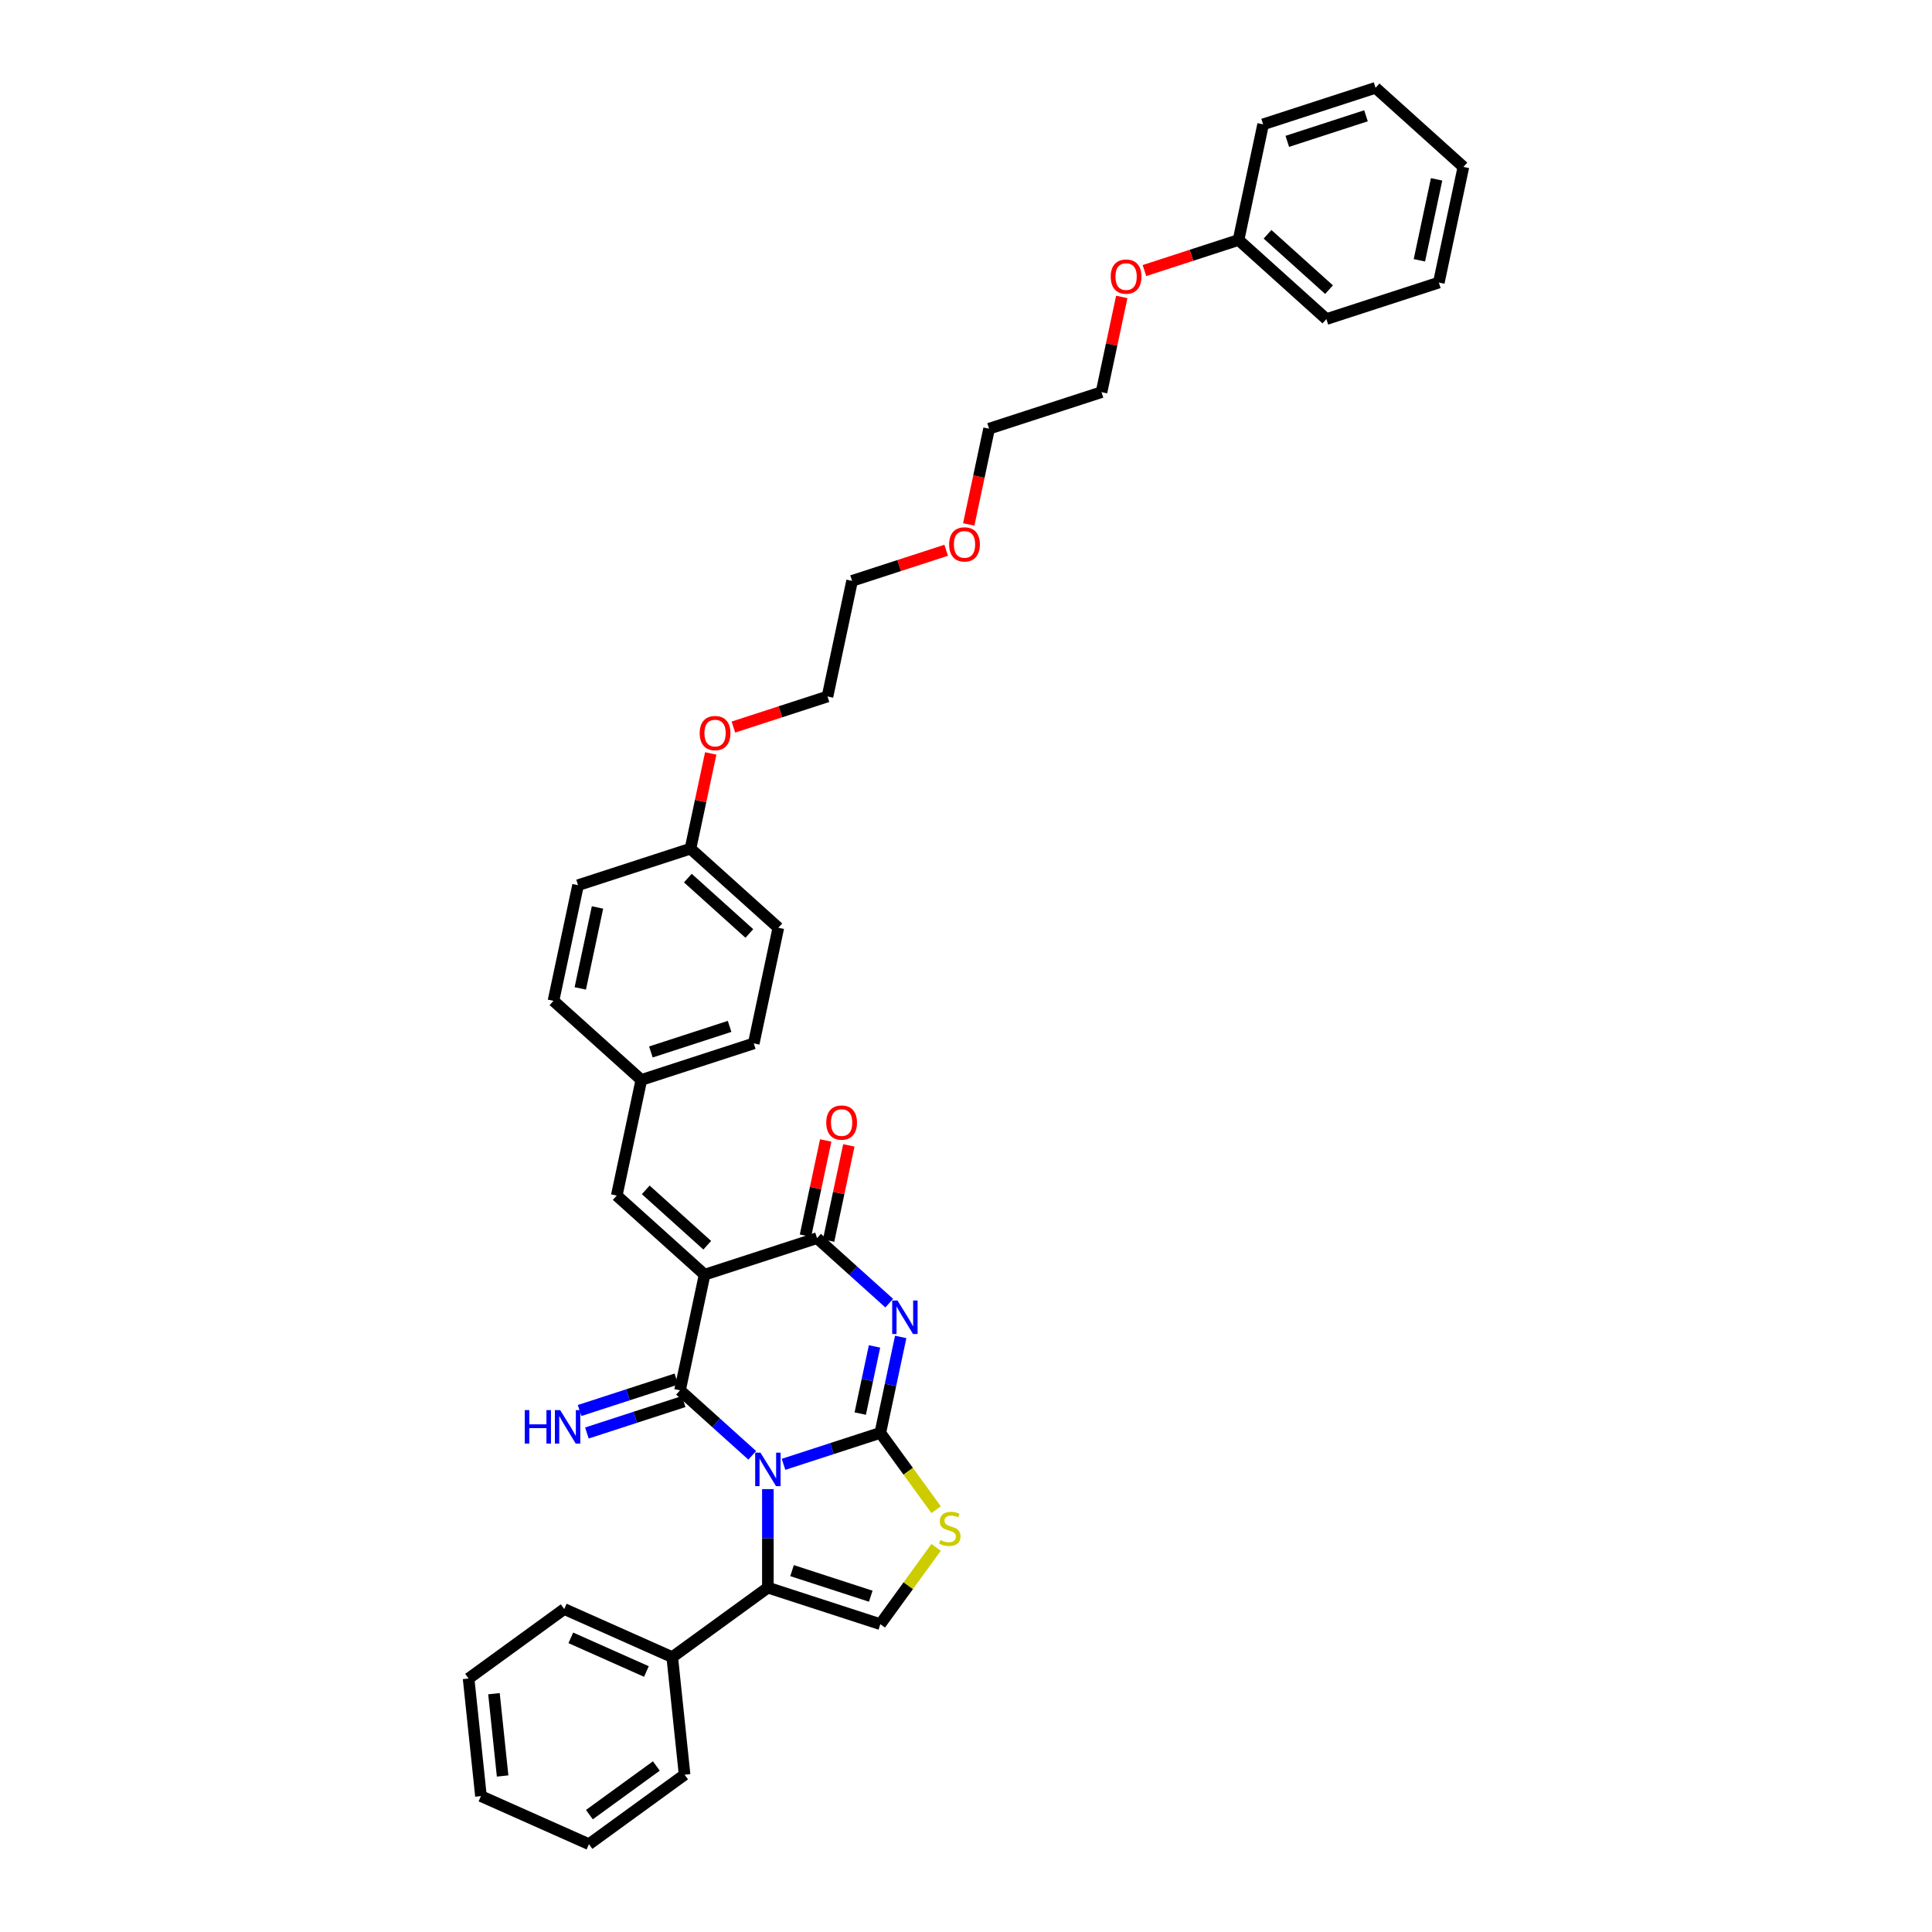 <?xml version='1.0' encoding='iso-8859-1'?>
<svg version='1.1' baseProfile='full'
              xmlns='http://www.w3.org/2000/svg'
                      xmlns:rdkit='http://www.rdkit.org/xml'
                      xmlns:xlink='http://www.w3.org/1999/xlink'
                  xml:space='preserve'
width='1000px' height='1000px' viewBox='0 0 1000 1000'>
<!-- END OF HEADER -->
<rect style='opacity:1.0;fill:#FFFFFF;stroke:none' width='1000' height='1000' x='0' y='0'> </rect>
<path class='bond-0' d='M 405.554,757.934 L 430.601,749.796' style='fill:none;fill-rule:evenodd;stroke:#0000FF;stroke-width:6px;stroke-linecap:butt;stroke-linejoin:miter;stroke-opacity:1' />
<path class='bond-0' d='M 430.601,749.796 L 455.648,741.658' style='fill:none;fill-rule:evenodd;stroke:#000000;stroke-width:6px;stroke-linecap:butt;stroke-linejoin:miter;stroke-opacity:1' />
<path class='bond-1' d='M 389.351,753.272 L 370.665,736.447' style='fill:none;fill-rule:evenodd;stroke:#0000FF;stroke-width:6px;stroke-linecap:butt;stroke-linejoin:miter;stroke-opacity:1' />
<path class='bond-1' d='M 370.665,736.447 L 351.979,719.622' style='fill:none;fill-rule:evenodd;stroke:#000000;stroke-width:6px;stroke-linecap:butt;stroke-linejoin:miter;stroke-opacity:1' />
<path class='bond-5' d='M 397.452,770.761 L 397.452,796.259' style='fill:none;fill-rule:evenodd;stroke:#0000FF;stroke-width:6px;stroke-linecap:butt;stroke-linejoin:miter;stroke-opacity:1' />
<path class='bond-5' d='M 397.452,796.259 L 397.452,821.757' style='fill:none;fill-rule:evenodd;stroke:#000000;stroke-width:6px;stroke-linecap:butt;stroke-linejoin:miter;stroke-opacity:1' />
<path class='bond-3' d='M 455.648,741.658 L 460.925,716.828' style='fill:none;fill-rule:evenodd;stroke:#000000;stroke-width:6px;stroke-linecap:butt;stroke-linejoin:miter;stroke-opacity:1' />
<path class='bond-3' d='M 460.925,716.828 L 466.203,691.999' style='fill:none;fill-rule:evenodd;stroke:#0000FF;stroke-width:6px;stroke-linecap:butt;stroke-linejoin:miter;stroke-opacity:1' />
<path class='bond-3' d='M 445.26,731.664 L 448.955,714.284' style='fill:none;fill-rule:evenodd;stroke:#000000;stroke-width:6px;stroke-linecap:butt;stroke-linejoin:miter;stroke-opacity:1' />
<path class='bond-3' d='M 448.955,714.284 L 452.649,696.903' style='fill:none;fill-rule:evenodd;stroke:#0000FF;stroke-width:6px;stroke-linecap:butt;stroke-linejoin:miter;stroke-opacity:1' />
<path class='bond-6' d='M 455.648,741.658 L 470.088,761.533' style='fill:none;fill-rule:evenodd;stroke:#000000;stroke-width:6px;stroke-linecap:butt;stroke-linejoin:miter;stroke-opacity:1' />
<path class='bond-6' d='M 470.088,761.533 L 484.529,781.409' style='fill:none;fill-rule:evenodd;stroke:#CCCC00;stroke-width:6px;stroke-linecap:butt;stroke-linejoin:miter;stroke-opacity:1' />
<path class='bond-2' d='M 351.979,719.622 L 364.701,659.769' style='fill:none;fill-rule:evenodd;stroke:#000000;stroke-width:6px;stroke-linecap:butt;stroke-linejoin:miter;stroke-opacity:1' />
<path class='bond-9' d='M 350.088,713.802 L 325.041,721.941' style='fill:none;fill-rule:evenodd;stroke:#000000;stroke-width:6px;stroke-linecap:butt;stroke-linejoin:miter;stroke-opacity:1' />
<path class='bond-9' d='M 325.041,721.941 L 299.994,730.079' style='fill:none;fill-rule:evenodd;stroke:#0000FF;stroke-width:6px;stroke-linecap:butt;stroke-linejoin:miter;stroke-opacity:1' />
<path class='bond-9' d='M 353.87,725.442 L 328.823,733.58' style='fill:none;fill-rule:evenodd;stroke:#000000;stroke-width:6px;stroke-linecap:butt;stroke-linejoin:miter;stroke-opacity:1' />
<path class='bond-9' d='M 328.823,733.58 L 303.776,741.718' style='fill:none;fill-rule:evenodd;stroke:#0000FF;stroke-width:6px;stroke-linecap:butt;stroke-linejoin:miter;stroke-opacity:1' />
<path class='bond-4' d='M 364.701,659.769 L 422.897,640.86' style='fill:none;fill-rule:evenodd;stroke:#000000;stroke-width:6px;stroke-linecap:butt;stroke-linejoin:miter;stroke-opacity:1' />
<path class='bond-8' d='M 364.701,659.769 L 319.228,618.824' style='fill:none;fill-rule:evenodd;stroke:#000000;stroke-width:6px;stroke-linecap:butt;stroke-linejoin:miter;stroke-opacity:1' />
<path class='bond-8' d='M 366.069,644.533 L 334.238,615.871' style='fill:none;fill-rule:evenodd;stroke:#000000;stroke-width:6px;stroke-linecap:butt;stroke-linejoin:miter;stroke-opacity:1' />
<path class='bond-37' d='M 460.268,674.51 L 441.582,657.685' style='fill:none;fill-rule:evenodd;stroke:#0000FF;stroke-width:6px;stroke-linecap:butt;stroke-linejoin:miter;stroke-opacity:1' />
<path class='bond-37' d='M 441.582,657.685 L 422.897,640.86' style='fill:none;fill-rule:evenodd;stroke:#000000;stroke-width:6px;stroke-linecap:butt;stroke-linejoin:miter;stroke-opacity:1' />
<path class='bond-10' d='M 428.882,642.132 L 434.121,617.486' style='fill:none;fill-rule:evenodd;stroke:#000000;stroke-width:6px;stroke-linecap:butt;stroke-linejoin:miter;stroke-opacity:1' />
<path class='bond-10' d='M 434.121,617.486 L 439.359,592.84' style='fill:none;fill-rule:evenodd;stroke:#FF0000;stroke-width:6px;stroke-linecap:butt;stroke-linejoin:miter;stroke-opacity:1' />
<path class='bond-10' d='M 416.911,639.588 L 422.15,614.942' style='fill:none;fill-rule:evenodd;stroke:#000000;stroke-width:6px;stroke-linecap:butt;stroke-linejoin:miter;stroke-opacity:1' />
<path class='bond-10' d='M 422.15,614.942 L 427.389,590.296' style='fill:none;fill-rule:evenodd;stroke:#FF0000;stroke-width:6px;stroke-linecap:butt;stroke-linejoin:miter;stroke-opacity:1' />
<path class='bond-7' d='M 397.452,821.757 L 455.648,840.666' style='fill:none;fill-rule:evenodd;stroke:#000000;stroke-width:6px;stroke-linecap:butt;stroke-linejoin:miter;stroke-opacity:1' />
<path class='bond-7' d='M 409.963,812.954 L 450.7,826.19' style='fill:none;fill-rule:evenodd;stroke:#000000;stroke-width:6px;stroke-linecap:butt;stroke-linejoin:miter;stroke-opacity:1' />
<path class='bond-11' d='M 397.452,821.757 L 347.948,857.724' style='fill:none;fill-rule:evenodd;stroke:#000000;stroke-width:6px;stroke-linecap:butt;stroke-linejoin:miter;stroke-opacity:1' />
<path class='bond-36' d='M 484.529,800.914 L 470.088,820.79' style='fill:none;fill-rule:evenodd;stroke:#CCCC00;stroke-width:6px;stroke-linecap:butt;stroke-linejoin:miter;stroke-opacity:1' />
<path class='bond-36' d='M 470.088,820.79 L 455.648,840.666' style='fill:none;fill-rule:evenodd;stroke:#000000;stroke-width:6px;stroke-linecap:butt;stroke-linejoin:miter;stroke-opacity:1' />
<path class='bond-12' d='M 319.228,618.824 L 331.95,558.971' style='fill:none;fill-rule:evenodd;stroke:#000000;stroke-width:6px;stroke-linecap:butt;stroke-linejoin:miter;stroke-opacity:1' />
<path class='bond-22' d='M 347.948,857.724 L 292.048,832.835' style='fill:none;fill-rule:evenodd;stroke:#000000;stroke-width:6px;stroke-linecap:butt;stroke-linejoin:miter;stroke-opacity:1' />
<path class='bond-22' d='M 334.585,865.17 L 295.455,847.748' style='fill:none;fill-rule:evenodd;stroke:#000000;stroke-width:6px;stroke-linecap:butt;stroke-linejoin:miter;stroke-opacity:1' />
<path class='bond-23' d='M 347.948,857.724 L 354.344,918.579' style='fill:none;fill-rule:evenodd;stroke:#000000;stroke-width:6px;stroke-linecap:butt;stroke-linejoin:miter;stroke-opacity:1' />
<path class='bond-14' d='M 331.95,558.971 L 390.145,540.062' style='fill:none;fill-rule:evenodd;stroke:#000000;stroke-width:6px;stroke-linecap:butt;stroke-linejoin:miter;stroke-opacity:1' />
<path class='bond-14' d='M 336.898,544.496 L 377.634,531.26' style='fill:none;fill-rule:evenodd;stroke:#000000;stroke-width:6px;stroke-linecap:butt;stroke-linejoin:miter;stroke-opacity:1' />
<path class='bond-15' d='M 331.95,558.971 L 286.477,518.027' style='fill:none;fill-rule:evenodd;stroke:#000000;stroke-width:6px;stroke-linecap:butt;stroke-linejoin:miter;stroke-opacity:1' />
<path class='bond-13' d='M 357.394,439.265 L 299.199,458.174' style='fill:none;fill-rule:evenodd;stroke:#000000;stroke-width:6px;stroke-linecap:butt;stroke-linejoin:miter;stroke-opacity:1' />
<path class='bond-19' d='M 357.394,439.265 L 362.633,414.619' style='fill:none;fill-rule:evenodd;stroke:#000000;stroke-width:6px;stroke-linecap:butt;stroke-linejoin:miter;stroke-opacity:1' />
<path class='bond-19' d='M 362.633,414.619 L 367.872,389.973' style='fill:none;fill-rule:evenodd;stroke:#FF0000;stroke-width:6px;stroke-linecap:butt;stroke-linejoin:miter;stroke-opacity:1' />
<path class='bond-39' d='M 357.394,439.265 L 402.868,480.209' style='fill:none;fill-rule:evenodd;stroke:#000000;stroke-width:6px;stroke-linecap:butt;stroke-linejoin:miter;stroke-opacity:1' />
<path class='bond-39' d='M 356.026,454.501 L 387.858,483.162' style='fill:none;fill-rule:evenodd;stroke:#000000;stroke-width:6px;stroke-linecap:butt;stroke-linejoin:miter;stroke-opacity:1' />
<path class='bond-17' d='M 390.145,540.062 L 402.868,480.209' style='fill:none;fill-rule:evenodd;stroke:#000000;stroke-width:6px;stroke-linecap:butt;stroke-linejoin:miter;stroke-opacity:1' />
<path class='bond-16' d='M 286.477,518.027 L 299.199,458.174' style='fill:none;fill-rule:evenodd;stroke:#000000;stroke-width:6px;stroke-linecap:butt;stroke-linejoin:miter;stroke-opacity:1' />
<path class='bond-16' d='M 300.356,511.593 L 309.261,469.696' style='fill:none;fill-rule:evenodd;stroke:#000000;stroke-width:6px;stroke-linecap:butt;stroke-linejoin:miter;stroke-opacity:1' />
<path class='bond-18' d='M 641.065,124.217 L 616.71,132.13' style='fill:none;fill-rule:evenodd;stroke:#000000;stroke-width:6px;stroke-linecap:butt;stroke-linejoin:miter;stroke-opacity:1' />
<path class='bond-18' d='M 616.71,132.13 L 592.354,140.044' style='fill:none;fill-rule:evenodd;stroke:#FF0000;stroke-width:6px;stroke-linecap:butt;stroke-linejoin:miter;stroke-opacity:1' />
<path class='bond-28' d='M 641.065,124.217 L 686.538,165.161' style='fill:none;fill-rule:evenodd;stroke:#000000;stroke-width:6px;stroke-linecap:butt;stroke-linejoin:miter;stroke-opacity:1' />
<path class='bond-28' d='M 656.075,121.264 L 687.906,149.925' style='fill:none;fill-rule:evenodd;stroke:#000000;stroke-width:6px;stroke-linecap:butt;stroke-linejoin:miter;stroke-opacity:1' />
<path class='bond-29' d='M 641.065,124.217 L 653.787,64.363' style='fill:none;fill-rule:evenodd;stroke:#000000;stroke-width:6px;stroke-linecap:butt;stroke-linejoin:miter;stroke-opacity:1' />
<path class='bond-24' d='M 379.601,376.33 L 403.957,368.416' style='fill:none;fill-rule:evenodd;stroke:#FF0000;stroke-width:6px;stroke-linecap:butt;stroke-linejoin:miter;stroke-opacity:1' />
<path class='bond-24' d='M 403.957,368.416 L 428.312,360.503' style='fill:none;fill-rule:evenodd;stroke:#000000;stroke-width:6px;stroke-linecap:butt;stroke-linejoin:miter;stroke-opacity:1' />
<path class='bond-20' d='M 580.625,153.687 L 575.386,178.333' style='fill:none;fill-rule:evenodd;stroke:#FF0000;stroke-width:6px;stroke-linecap:butt;stroke-linejoin:miter;stroke-opacity:1' />
<path class='bond-20' d='M 575.386,178.333 L 570.147,202.979' style='fill:none;fill-rule:evenodd;stroke:#000000;stroke-width:6px;stroke-linecap:butt;stroke-linejoin:miter;stroke-opacity:1' />
<path class='bond-21' d='M 489.745,284.822 L 465.39,292.736' style='fill:none;fill-rule:evenodd;stroke:#FF0000;stroke-width:6px;stroke-linecap:butt;stroke-linejoin:miter;stroke-opacity:1' />
<path class='bond-21' d='M 465.39,292.736 L 441.034,300.65' style='fill:none;fill-rule:evenodd;stroke:#000000;stroke-width:6px;stroke-linecap:butt;stroke-linejoin:miter;stroke-opacity:1' />
<path class='bond-26' d='M 501.417,271.449 L 506.685,246.668' style='fill:none;fill-rule:evenodd;stroke:#FF0000;stroke-width:6px;stroke-linecap:butt;stroke-linejoin:miter;stroke-opacity:1' />
<path class='bond-26' d='M 506.685,246.668 L 511.952,221.888' style='fill:none;fill-rule:evenodd;stroke:#000000;stroke-width:6px;stroke-linecap:butt;stroke-linejoin:miter;stroke-opacity:1' />
<path class='bond-31' d='M 292.048,832.835 L 242.544,868.802' style='fill:none;fill-rule:evenodd;stroke:#000000;stroke-width:6px;stroke-linecap:butt;stroke-linejoin:miter;stroke-opacity:1' />
<path class='bond-30' d='M 354.344,918.579 L 304.84,954.545' style='fill:none;fill-rule:evenodd;stroke:#000000;stroke-width:6px;stroke-linecap:butt;stroke-linejoin:miter;stroke-opacity:1' />
<path class='bond-30' d='M 339.725,914.073 L 305.072,939.25' style='fill:none;fill-rule:evenodd;stroke:#000000;stroke-width:6px;stroke-linecap:butt;stroke-linejoin:miter;stroke-opacity:1' />
<path class='bond-27' d='M 428.312,360.503 L 441.034,300.65' style='fill:none;fill-rule:evenodd;stroke:#000000;stroke-width:6px;stroke-linecap:butt;stroke-linejoin:miter;stroke-opacity:1' />
<path class='bond-25' d='M 570.147,202.979 L 511.952,221.888' style='fill:none;fill-rule:evenodd;stroke:#000000;stroke-width:6px;stroke-linecap:butt;stroke-linejoin:miter;stroke-opacity:1' />
<path class='bond-33' d='M 686.538,165.161 L 744.734,146.252' style='fill:none;fill-rule:evenodd;stroke:#000000;stroke-width:6px;stroke-linecap:butt;stroke-linejoin:miter;stroke-opacity:1' />
<path class='bond-32' d='M 653.787,64.363 L 711.983,45.455' style='fill:none;fill-rule:evenodd;stroke:#000000;stroke-width:6px;stroke-linecap:butt;stroke-linejoin:miter;stroke-opacity:1' />
<path class='bond-32' d='M 666.298,73.166 L 707.035,59.93' style='fill:none;fill-rule:evenodd;stroke:#000000;stroke-width:6px;stroke-linecap:butt;stroke-linejoin:miter;stroke-opacity:1' />
<path class='bond-34' d='M 304.84,954.545 L 248.94,929.657' style='fill:none;fill-rule:evenodd;stroke:#000000;stroke-width:6px;stroke-linecap:butt;stroke-linejoin:miter;stroke-opacity:1' />
<path class='bond-38' d='M 242.544,868.802 L 248.94,929.657' style='fill:none;fill-rule:evenodd;stroke:#000000;stroke-width:6px;stroke-linecap:butt;stroke-linejoin:miter;stroke-opacity:1' />
<path class='bond-38' d='M 255.674,876.651 L 260.152,919.25' style='fill:none;fill-rule:evenodd;stroke:#000000;stroke-width:6px;stroke-linecap:butt;stroke-linejoin:miter;stroke-opacity:1' />
<path class='bond-35' d='M 711.983,45.455 L 757.456,86.399' style='fill:none;fill-rule:evenodd;stroke:#000000;stroke-width:6px;stroke-linecap:butt;stroke-linejoin:miter;stroke-opacity:1' />
<path class='bond-40' d='M 744.734,146.252 L 757.456,86.399' style='fill:none;fill-rule:evenodd;stroke:#000000;stroke-width:6px;stroke-linecap:butt;stroke-linejoin:miter;stroke-opacity:1' />
<path class='bond-40' d='M 734.672,134.73 L 743.577,92.832' style='fill:none;fill-rule:evenodd;stroke:#000000;stroke-width:6px;stroke-linecap:butt;stroke-linejoin:miter;stroke-opacity:1' />
<path  class='atom-0' d='M 393.622 751.902
L 399.3 761.08
Q 399.863 761.986, 400.769 763.626
Q 401.674 765.266, 401.723 765.364
L 401.723 751.902
L 404.024 751.902
L 404.024 769.231
L 401.65 769.231
L 395.555 759.196
Q 394.845 758.021, 394.087 756.675
Q 393.352 755.328, 393.132 754.912
L 393.132 769.231
L 390.88 769.231
L 390.88 751.902
L 393.622 751.902
' fill='#0000FF'/>
<path  class='atom-4' d='M 464.539 673.14
L 470.218 682.318
Q 470.781 683.224, 471.686 684.864
Q 472.592 686.504, 472.641 686.602
L 472.641 673.14
L 474.942 673.14
L 474.942 690.469
L 472.568 690.469
L 466.473 680.434
Q 465.763 679.259, 465.004 677.913
Q 464.27 676.566, 464.05 676.15
L 464.05 690.469
L 461.798 690.469
L 461.798 673.14
L 464.539 673.14
' fill='#0000FF'/>
<path  class='atom-7' d='M 486.719 797.109
Q 486.915 797.183, 487.723 797.525
Q 488.53 797.868, 489.412 798.088
Q 490.317 798.284, 491.198 798.284
Q 492.838 798.284, 493.793 797.501
Q 494.747 796.693, 494.747 795.298
Q 494.747 794.343, 494.258 793.756
Q 493.793 793.169, 493.059 792.85
Q 492.324 792.532, 491.1 792.165
Q 489.558 791.7, 488.628 791.259
Q 487.723 790.819, 487.062 789.889
Q 486.426 788.959, 486.426 787.392
Q 486.426 785.214, 487.894 783.868
Q 489.387 782.521, 492.324 782.521
Q 494.331 782.521, 496.608 783.476
L 496.045 785.361
Q 493.964 784.504, 492.398 784.504
Q 490.709 784.504, 489.779 785.214
Q 488.849 785.899, 488.873 787.099
Q 488.873 788.029, 489.338 788.592
Q 489.828 789.154, 490.513 789.473
Q 491.223 789.791, 492.398 790.158
Q 493.964 790.648, 494.894 791.137
Q 495.824 791.627, 496.485 792.63
Q 497.171 793.609, 497.171 795.298
Q 497.171 797.697, 495.555 798.994
Q 493.964 800.267, 491.296 800.267
Q 489.754 800.267, 488.579 799.924
Q 487.429 799.606, 486.058 799.043
L 486.719 797.109
' fill='#CCCC00'/>
<path  class='atom-10' d='M 271.62 729.866
L 273.97 729.866
L 273.97 737.234
L 282.83 737.234
L 282.83 729.866
L 285.18 729.866
L 285.18 747.195
L 282.83 747.195
L 282.83 739.192
L 273.97 739.192
L 273.97 747.195
L 271.62 747.195
L 271.62 729.866
' fill='#0000FF'/>
<path  class='atom-10' d='M 289.953 729.866
L 295.631 739.045
Q 296.194 739.95, 297.1 741.59
Q 298.006 743.23, 298.054 743.328
L 298.054 729.866
L 300.355 729.866
L 300.355 747.195
L 297.981 747.195
L 291.887 737.16
Q 291.177 735.985, 290.418 734.639
Q 289.684 733.293, 289.463 732.877
L 289.463 747.195
L 287.212 747.195
L 287.212 729.866
L 289.953 729.866
' fill='#0000FF'/>
<path  class='atom-11' d='M 427.664 581.056
Q 427.664 576.895, 429.72 574.57
Q 431.776 572.244, 435.619 572.244
Q 439.462 572.244, 441.518 574.57
Q 443.574 576.895, 443.574 581.056
Q 443.574 585.266, 441.493 587.664
Q 439.413 590.038, 435.619 590.038
Q 431.8 590.038, 429.72 587.664
Q 427.664 585.29, 427.664 581.056
M 435.619 588.08
Q 438.262 588.08, 439.682 586.318
Q 441.126 584.531, 441.126 581.056
Q 441.126 577.654, 439.682 575.94
Q 438.262 574.202, 435.619 574.202
Q 432.975 574.202, 431.531 575.916
Q 430.112 577.629, 430.112 581.056
Q 430.112 584.556, 431.531 586.318
Q 432.975 588.08, 435.619 588.08
' fill='#FF0000'/>
<path  class='atom-20' d='M 362.162 379.461
Q 362.162 375.3, 364.218 372.974
Q 366.274 370.649, 370.117 370.649
Q 373.959 370.649, 376.015 372.974
Q 378.071 375.3, 378.071 379.461
Q 378.071 383.671, 375.991 386.069
Q 373.91 388.443, 370.117 388.443
Q 366.298 388.443, 364.218 386.069
Q 362.162 383.695, 362.162 379.461
M 370.117 386.485
Q 372.76 386.485, 374.18 384.723
Q 375.624 382.936, 375.624 379.461
Q 375.624 376.058, 374.18 374.345
Q 372.76 372.607, 370.117 372.607
Q 367.473 372.607, 366.029 374.321
Q 364.609 376.034, 364.609 379.461
Q 364.609 382.961, 366.029 384.723
Q 367.473 386.485, 370.117 386.485
' fill='#FF0000'/>
<path  class='atom-21' d='M 574.915 143.174
Q 574.915 139.013, 576.971 136.688
Q 579.027 134.363, 582.87 134.363
Q 586.712 134.363, 588.768 136.688
Q 590.824 139.013, 590.824 143.174
Q 590.824 147.384, 588.744 149.783
Q 586.663 152.157, 582.87 152.157
Q 579.051 152.157, 576.971 149.783
Q 574.915 147.409, 574.915 143.174
M 582.87 150.199
Q 585.513 150.199, 586.933 148.437
Q 588.377 146.65, 588.377 143.174
Q 588.377 139.772, 586.933 138.059
Q 585.513 136.321, 582.87 136.321
Q 580.226 136.321, 578.782 138.034
Q 577.362 139.748, 577.362 143.174
Q 577.362 146.675, 578.782 148.437
Q 580.226 150.199, 582.87 150.199
' fill='#FF0000'/>
<path  class='atom-22' d='M 491.275 281.79
Q 491.275 277.629, 493.331 275.304
Q 495.387 272.978, 499.23 272.978
Q 503.072 272.978, 505.128 275.304
Q 507.184 277.629, 507.184 281.79
Q 507.184 286, 505.104 288.398
Q 503.024 290.772, 499.23 290.772
Q 495.411 290.772, 493.331 288.398
Q 491.275 286.024, 491.275 281.79
M 499.23 288.814
Q 501.873 288.814, 503.293 287.052
Q 504.737 285.265, 504.737 281.79
Q 504.737 278.388, 503.293 276.674
Q 501.873 274.936, 499.23 274.936
Q 496.586 274.936, 495.142 276.65
Q 493.723 278.363, 493.723 281.79
Q 493.723 285.29, 495.142 287.052
Q 496.586 288.814, 499.23 288.814
' fill='#FF0000'/>
</svg>
